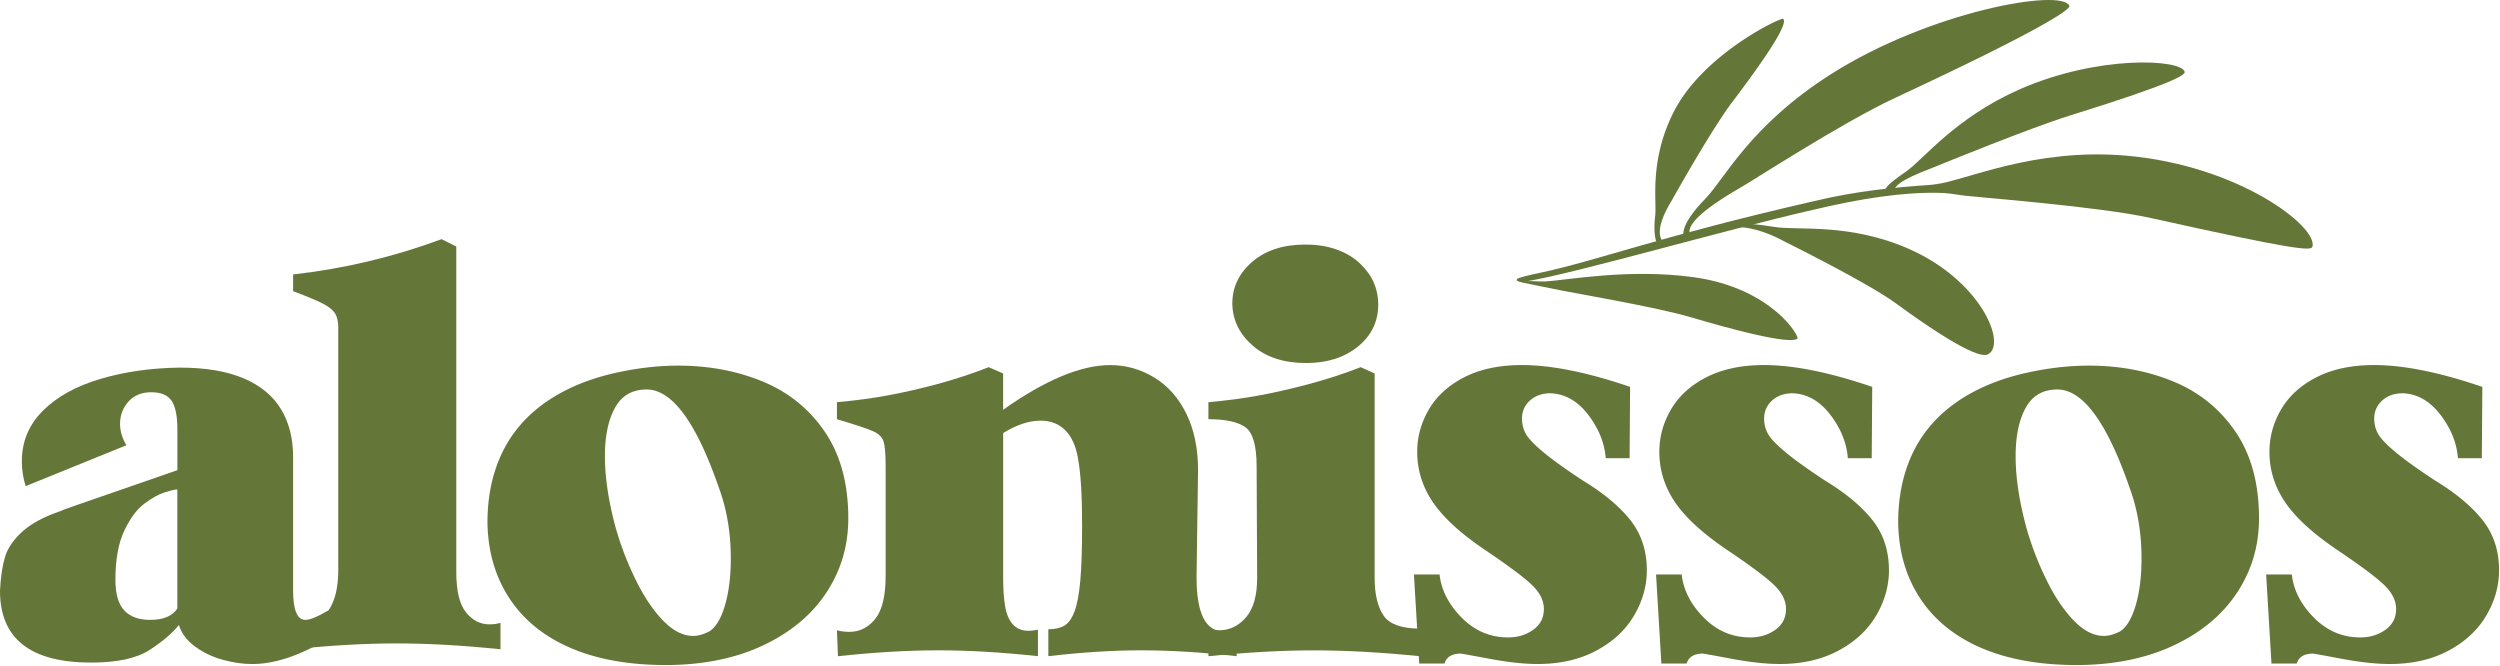 <svg xmlns="http://www.w3.org/2000/svg" width="616" height="164" viewBox="0 0 616 164"><g fill="#657639" fill-rule="nonzero"><path d="M15.13 125.859c0-.08 1.31-.57 3.94-1.47s6.87-2.37 12.73-4.41 9.83-3.42 11.91-4.13v-10c0-3.29-.47-5.65-1.41-7.07s-2.62-2.13-5.03-2.13c-2.38 0-4.25.77-5.63 2.31s-2.06 3.38-2.06 5.5q0 2.625 1.56 5.25l-24.82 10.07c-.63-2-.94-4.04-.94-6.13 0-4.84 1.73-8.98 5.19-12.44s8.19-6.08 14.19-7.85 12.53-2.7 19.57-2.78c6.34 0 11.58.89 15.73 2.66s7.21 4.31 9.19 7.6 2.97 7.19 2.97 11.69v32.89q0 7.32 3 7.32c1.17 0 3.04-.77 5.63-2.31l3.44 3.56q-3 3.69-9.69 6.66c-4.46 1.98-8.61 2.97-12.44 2.97-2.34 0-4.77-.35-7.32-1.06-2.54-.71-4.81-1.8-6.82-3.28-2-1.48-3.31-3.24-3.94-5.28-1.59 2-3.98 4.04-7.19 6.13s-8.03 3.13-14.44 3.13c-14.97 0-22.45-5.9-22.45-17.7.17-3.33.57-6.1 1.22-8.28.65-2.19 2.07-4.28 4.28-6.28 2.21-2.02 5.41-3.73 9.63-5.14m28.57-5.01c0-.17-.04-.25-.13-.25q-.945.06-3.09.75c-1.44.46-3.09 1.39-4.94 2.78-1.86 1.4-3.5 3.63-4.94 6.69s-2.16 7.08-2.16 12.04c0 3.5.73 6.02 2.19 7.57 1.46 1.54 3.58 2.31 6.38 2.31 3.25 0 5.48-.94 6.69-2.81z"/><path d="M123.31 159.979c-9.25-.96-17.8-1.44-25.64-1.44-7.71 0-16.2.48-25.45 1.44v-6.5c.58.17 1.4.25 2.44.25 2.71 0 4.84-1.16 6.38-3.47s2.31-5.6 2.31-9.85v-59.84c0-1.29-.24-2.37-.72-3.22s-1.44-1.67-2.88-2.44-3.95-1.82-7.53-3.16v-4.13c12.59-1.42 24.78-4.31 36.58-8.69l3.63 1.81v80.16c0 4.67.79 7.99 2.38 9.97q2.37 2.97 5.82 2.97c1.04 0 1.94-.13 2.69-.38v6.52z"/><path d="M164.19 163.869c-9.17 0-17.02-1.4-23.54-4.19s-11.55-6.85-15.07-12.16-5.35-11.56-5.47-18.73c0-5 .72-9.57 2.16-13.69 1.44-4.13 3.56-7.75 6.38-10.88s6.3-5.76 10.47-7.91 8.9-3.74 14.19-4.78c4.71-.96 9.32-1.44 13.82-1.44 7.54 0 14.5 1.31 20.85 3.94 6.36 2.63 11.45 6.76 15.29 12.41 3.83 5.65 5.75 12.75 5.75 21.29 0 6.71-1.79 12.8-5.38 18.26s-8.78 9.8-15.57 13.01-14.75 4.83-23.88 4.87m-4.88-67.9c-3.54 0-6.14 1.51-7.79 4.53s-2.47 6.99-2.47 11.91c0 5.25.9 11.17 2.69 17.76a76 76 0 0 0 4.85 12.6c2.02 4.15 4.26 7.5 6.72 10.07 2.46 2.56 4.96 3.85 7.5 3.85 1.21 0 2.54-.38 4-1.13 1.63-1.08 2.91-3.25 3.85-6.5s1.41-7.07 1.41-11.44c0-6.34-.98-12.15-2.94-17.45-5.58-16.14-11.52-24.2-17.82-24.2"/><path d="m206.47 161.689-.25-6.38c1 .25 2.02.38 3.06.38 2.54 0 4.67-1.06 6.38-3.19s2.56-5.67 2.56-10.63v-26.95c0-3.08-.18-5.15-.53-6.19s-1.2-1.87-2.53-2.47q-1.995-.9-8.94-2.97v-4.19c4.63-.42 8.84-.98 12.63-1.69s7.73-1.6 11.82-2.69c4.88-1.33 9.19-2.75 12.94-4.25l3.56 1.56v8.94c10.38-7.34 19.17-11.01 26.39-11.01 3.88 0 7.49 1.02 10.85 3.06s5.99 5.02 7.91 8.94 2.88 8.55 2.88 13.88l-.37 26.39q0 13.32 6.63 13.32c.92 0 2-.17 3.25-.5v6.63c-8.55-.96-16.36-1.44-23.45-1.44q-10.5 0-22.95 1.44v-6.63c1.63 0 2.95-.3 3.97-.91 1.02-.6 1.85-1.78 2.5-3.53s1.11-4.27 1.41-7.57c.29-3.29.44-7.84.44-13.63 0-7.29-.33-12.76-1-16.38-.5-3.04-1.53-5.37-3.1-6.97-1.56-1.6-3.62-2.41-6.16-2.41-2.83 0-5.9 1.02-9.19 3.06v35.77c0 2.67.16 4.95.47 6.85s.94 3.39 1.88 4.47 2.24 1.63 3.91 1.63c.38 0 1.15-.08 2.31-.25v6.5q-13.44-1.44-24.57-1.44c-7.52.01-15.75.49-24.71 1.45"/><path d="M349.85 161.689c-9.5-.96-18.22-1.44-26.14-1.44q-11.7 0-25.95 1.44v-6.82c.83.29 1.69.44 2.56.44 2.63 0 4.86-1.06 6.69-3.19s2.75-5.38 2.75-9.75l-.13-27.45c0-5.13-.93-8.35-2.78-9.66-1.86-1.31-4.89-1.97-9.1-1.97v-4.19c4.63-.42 8.84-.98 12.63-1.69s7.73-1.6 11.82-2.69c4.71-1.25 9.07-2.67 13.07-4.25l3.44 1.56v50.34c0 4.04.73 7.14 2.19 9.29s4.44 3.22 8.94 3.22v6.81zm-46.21-86.86c0-4.08 1.65-7.53 4.94-10.35 3.29-2.81 7.63-4.22 13.01-4.22 2.96 0 5.57.42 7.85 1.25 2.27.83 4.18 1.99 5.72 3.47s2.67 3.06 3.38 4.75 1.06 3.45 1.06 5.28c0 4.21-1.67 7.67-5 10.38-3.34 2.71-7.59 4.06-12.76 4.06-5.5 0-9.89-1.43-13.16-4.28-3.28-2.84-4.96-6.3-5.04-10.34"/><path d="m349.7 163.499-1.31-21.95h6.32c.42 3.83 2.23 7.38 5.44 10.63s7.02 4.88 11.44 4.88c2.38 0 4.44-.63 6.19-1.88s2.63-2.96 2.63-5.13q0-3.06-2.91-5.88c-1.94-1.88-5.78-4.75-11.54-8.63-6.04-4.08-10.35-8.02-12.91-11.82-2.56-3.79-3.85-7.92-3.85-12.38 0-3.71.97-7.21 2.91-10.51 1.94-3.29 4.86-5.93 8.75-7.91q5.85-2.97 14.16-2.97c7.25 0 16.13 1.79 26.64 5.38l-.13 17.57h-5.88c-.29-3.75-1.73-7.32-4.31-10.69-2.59-3.38-5.67-5.15-9.25-5.31-2.09 0-3.78.59-5.1 1.78-1.31 1.19-1.97 2.68-1.97 4.47 0 1.42.34 2.71 1.03 3.88q1.035 1.755 4.41 4.53c2.25 1.86 5.44 4.14 9.57 6.85 5.09 3.09 8.98 6.34 11.69 9.75 2.71 3.42 4.06 7.55 4.06 12.38 0 3.83-1.04 7.53-3.13 11.1-2.08 3.56-5.18 6.45-9.29 8.66s-8.93 3.31-14.48 3.31c-3.34 0-7.29-.43-11.85-1.28s-6.93-1.28-7.1-1.28c-2.17 0-3.5.81-4 2.44h-6.23zM409.36 163.499l-1.31-21.95h6.32c.42 3.83 2.23 7.38 5.44 10.63s7.02 4.88 11.44 4.88c2.38 0 4.44-.63 6.19-1.88s2.63-2.96 2.63-5.13q0-3.06-2.91-5.88c-1.94-1.88-5.78-4.75-11.54-8.63-6.04-4.08-10.35-8.02-12.91-11.82-2.56-3.79-3.85-7.92-3.85-12.38 0-3.71.97-7.21 2.91-10.51 1.94-3.29 4.86-5.93 8.75-7.91q5.85-2.97 14.16-2.97c7.25 0 16.13 1.79 26.64 5.38l-.13 17.57h-5.88c-.29-3.75-1.73-7.32-4.31-10.69-2.59-3.38-5.67-5.15-9.25-5.31-2.09 0-3.78.59-5.1 1.78-1.31 1.19-1.97 2.68-1.97 4.47 0 1.42.34 2.71 1.03 3.88q1.035 1.755 4.41 4.53c2.25 1.86 5.44 4.14 9.57 6.85 5.09 3.09 8.98 6.34 11.69 9.75 2.71 3.42 4.06 7.55 4.06 12.38 0 3.83-1.04 7.53-3.13 11.1-2.08 3.56-5.18 6.45-9.29 8.66s-8.93 3.31-14.48 3.31c-3.34 0-7.29-.43-11.85-1.28s-6.93-1.28-7.1-1.28c-2.17 0-3.5.81-4 2.44h-6.23zM511.79 163.869c-9.17 0-17.02-1.4-23.54-4.19s-11.55-6.85-15.07-12.16-5.35-11.56-5.47-18.73c0-5 .72-9.57 2.16-13.69 1.44-4.13 3.56-7.75 6.38-10.88s6.3-5.76 10.47-7.91 8.9-3.74 14.19-4.78c4.71-.96 9.32-1.44 13.82-1.44 7.54 0 14.5 1.31 20.85 3.94 6.36 2.63 11.45 6.76 15.29 12.41 3.83 5.65 5.75 12.75 5.75 21.29 0 6.71-1.79 12.8-5.38 18.26s-8.78 9.8-15.57 13.01-14.75 4.83-23.88 4.87m-4.88-67.9c-3.54 0-6.14 1.51-7.79 4.53s-2.47 6.99-2.47 11.91c0 5.25.9 11.17 2.69 17.76a76 76 0 0 0 4.85 12.6c2.02 4.15 4.26 7.5 6.72 10.07 2.46 2.56 4.96 3.85 7.5 3.85 1.21 0 2.54-.38 4-1.13 1.63-1.08 2.91-3.25 3.85-6.5s1.41-7.07 1.41-11.44c0-6.34-.98-12.15-2.94-17.45-5.58-16.14-11.52-24.2-17.82-24.2M559.69 163.499l-1.31-21.95h6.32c.42 3.83 2.23 7.38 5.44 10.63s7.02 4.88 11.44 4.88c2.38 0 4.44-.63 6.19-1.88s2.63-2.96 2.63-5.13q0-3.06-2.91-5.88c-1.94-1.88-5.78-4.75-11.54-8.63-6.04-4.08-10.35-8.02-12.91-11.82-2.56-3.79-3.85-7.92-3.85-12.38 0-3.71.97-7.21 2.91-10.51 1.94-3.29 4.86-5.93 8.75-7.91q5.85-2.97 14.16-2.97c7.25 0 16.13 1.79 26.64 5.38l-.13 17.57h-5.88c-.29-3.75-1.73-7.32-4.31-10.69-2.59-3.38-5.67-5.15-9.25-5.31-2.09 0-3.78.59-5.1 1.78-1.31 1.19-1.97 2.68-1.97 4.47 0 1.42.34 2.71 1.03 3.88q1.035 1.755 4.41 4.53c2.25 1.86 5.44 4.14 9.57 6.85 5.09 3.09 8.98 6.34 11.69 9.75 2.71 3.42 4.06 7.55 4.06 12.38 0 3.83-1.04 7.53-3.13 11.1-2.08 3.56-5.18 6.45-9.29 8.66s-8.93 3.31-14.48 3.31c-3.34 0-7.29-.43-11.85-1.28s-6.93-1.28-7.1-1.28c-2.17 0-3.5.81-4 2.44h-6.23zM411.93 49.379c1.05-1.86 9.95-17.71 14.96-24.32 13.92-18.37 12.9-19.92 12.49-20.42-.38-.47-19.86 8.66-27.07 23.12-5.99 12.01-4.04 21.7-4.47 25.4-.42 3.61-.05 6.15.56 6.82.24.26.58-.47.83-.48 1.45.01-2.9-.93 2.7-10.12"/><path d="M373.76 68.809c.16-.4 3.19-1.05 5.61-1.57 14.19-3 28.95-8.83 67.65-17.69 10.65-2.54 20.07-3.43 28.26-3.96.53-.03 1.08-.12 1.65-.19 7.08-.79 24.06-9.05 47.05-7.04 27.67 2.42 47.31 17.58 45.79 22.46-.33 1.05-4.7.71-39.84-7.11-12.64-2.81-42.21-5.06-45.77-5.49-2.32-.34-4.37-.66-6.19-.7-8.9-.23-19.47 1.37-31.44 4.23-22.54 5.16-57.58 15.38-70.13 17.52.78-.07 3.28.14 4.23.09 5.42-.31 20.73-3.28 36.75-1.05 19.3 2.68 26.31 14.85 25.48 15.2-.89.37-3.58 1.35-26.46-5.4-8.23-2.43-29.06-6-31.48-6.5-10.75-2.22-11.43-2.12-11.16-2.8"/><path d="M429.07 46.099c3.28-1.88 24.89-15.93 37.89-21.98 36.14-16.83 43.29-21.84 42.94-22.68-1.84-4.41-34.3 1.36-58.58 16.73-20.17 12.77-26.4 25.96-31.04 30.7-6.32 6.46-5.93 9.43-4.95 9.87 5.39-.1-7.43-.51 13.74-12.64M466.68 46.659c.84-1.05 1.05-2.08 9.54-5.34 2.54-1.03 24.14-9.85 33.77-12.84 26.75-8.32 28.53-10.13 28.31-10.82-.98-3.12-21.44-4.13-40.72 4.38-16.01 7.08-23.67 17.31-27.93 20.23-4.36 2.99-4.87 3.82-5.26 4.66-.12.28 1.87.26 2.29-.27M439.73 59.519c2.17 1.09 20.7 10.33 27.25 15.11 18.21 13.3 21.89 13.25 22.95 12.63 4.54-2.66-1.9-18.17-19.62-25.95-14.72-6.46-27.4-4.44-33.22-5.41-7.92-1.32-11.17-.75-11.88-.14-1.33 1.06 4.17-1.91 14.52 3.76M418.19 25.569c-9.37 12.88-8.7 22.66-8.7 22.66s.25-9.65 9.61-22.53c9.22-12.89 14.17-16.02 14.17-16.02s-5.86 3-15.08 15.89"/><path d="M461.18 18.949c-24.9 12.03-35.15 25.56-35.15 25.56s11.12-12.85 36.02-24.88c24.74-12.11 33.47-13.7 33.47-13.7s-9.6.91-34.34 13.02M527.56 46.679c-24.65-5.08-43.36-1.19-43.36-1.19s18.47-2.94 43.12 2.15c24.65 4.94 30.67 8.55 30.67 8.55s-5.78-4.57-30.43-9.51M503.9 25.149c-18.57 6.04-28.96 14.71-28.96 14.71s10.69-8.08 29.26-14.12c18.5-6.12 24.17-6.35 24.17-6.35s-5.96-.36-24.47 5.76M416.89 71.699c-16.18-4.45-31.12-2.37-31.12-2.37s14.43-1.41 30.62 3.04c16.24 4.35 19.38 7.11 19.38 7.11s-2.64-3.43-18.88-7.78M472.35 67.859c-13.13-9.04-30.12-10.31-30.12-10.31s15.95 1.91 29.08 10.95c13.27 8.94 14.33 12.86 14.33 12.86s-.02-4.56-13.29-13.5"/></g></svg>